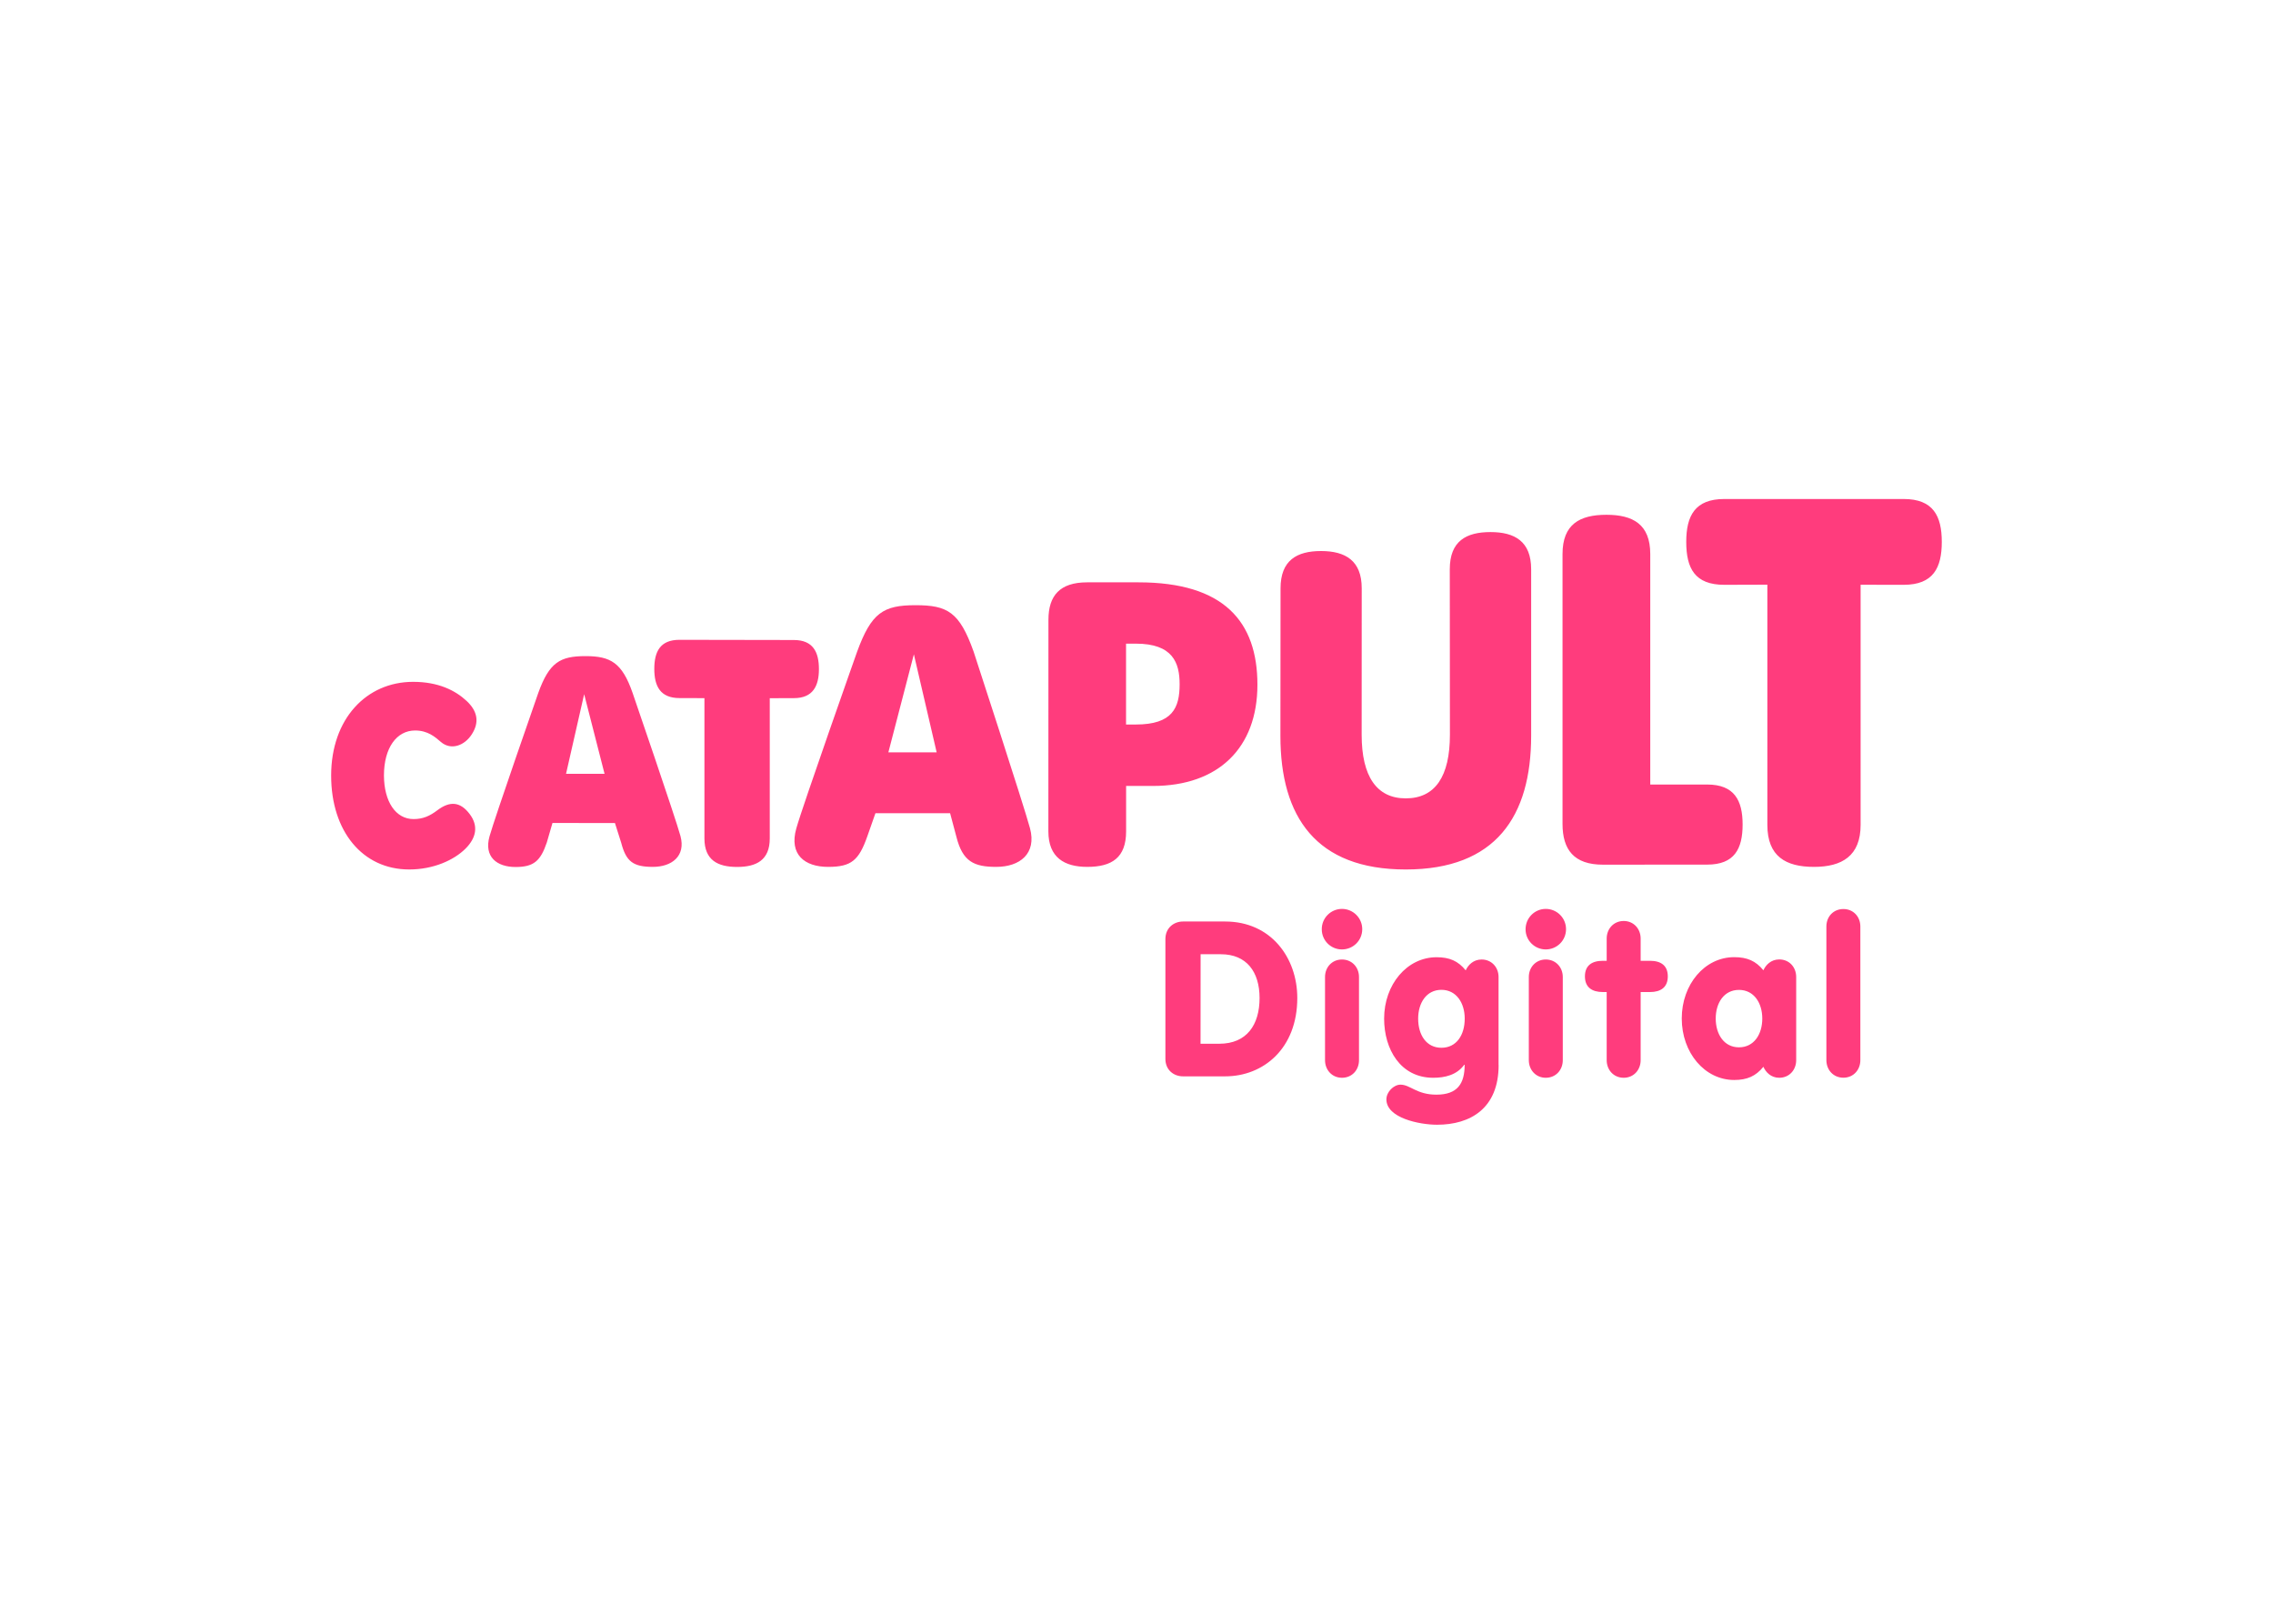 <?xml version="1.0" encoding="utf-8"?>
<!-- Generator: Adobe Illustrator 21.0.0, SVG Export Plug-In . SVG Version: 6.00 Build 0)  -->
<svg version="1.1" xmlns="http://www.w3.org/2000/svg" xmlns:xlink="http://www.w3.org/1999/xlink" x="0px" y="0px" width="350px"
	 height="250px" viewBox="0 0 350 250" enable-background="new 0 0 350 250" xml:space="preserve">
<g id="Layer_1">
</g>
<g id="svg8">
	<g>
		<path fill="#FF3C7D" d="M265.51,90.04c-4.54,0-5.86-2.54-5.86-6.61c0-4.02,1.35-6.6,5.86-6.6h27.63c4.53,0,5.86,2.61,5.86,6.6
			c0,4.01-1.33,6.61-5.86,6.61l-6.64-0.01V127c0,4.79-2.88,6.47-7.18,6.47c-4.34,0-7.18-1.61-7.18-6.47V90.02L265.51,90.04z
			 M197.18,90.59c0-4.32,2.5-5.75,6.24-5.75c3.74,0,6.26,1.47,6.26,5.73l-0.01,22.56c0,6.4,2.31,9.79,6.79,9.79
			c4.54,0,6.8-3.39,6.8-9.81l-0.02-25.47c0-4.33,2.52-5.72,6.27-5.72c3.76,0,6.26,1.46,6.26,5.72v25.61
			c0,12.45-5.46,20.62-19.31,20.62c-13.82,0-19.3-8.11-19.3-20.55L197.18,90.59z M246.82,133.13c-4.46,0-6.22-2.31-6.22-6.28V85.31
			c0-4.6,2.65-6.05,6.76-6.05c4.07,0,6.75,1.45,6.75,6.05v35.48h8.77c4.19,0,5.45,2.46,5.45,6.16c0,3.77-1.28,6.17-5.45,6.17
			L246.82,133.13L246.82,133.13z M173.39,111.55V99.1h1.51c5.69,0,6.74,2.94,6.74,6.25c0,3.63-1.09,6.2-6.75,6.2H173.39z
			 M161.43,128c0,4.05,2.49,5.47,5.99,5.47c3.79,0,5.98-1.42,5.98-5.47l0-6.99h4.13c10.1,0,16.09-5.88,16.09-15.59
			c0-9.71-5.16-15.76-18.31-15.76h-7.91c-4.21,0-5.96,2.05-5.96,5.77L161.43,128L161.43,128z M104.63,107.48
			c-2.97,0-3.88-1.85-3.88-4.49c0-2.63,0.88-4.48,3.87-4.48l17.62,0.03c2.99,0,3.86,1.9,3.86,4.48c0,2.55-0.89,4.47-3.86,4.47
			l-3.71,0.01l0,21.59c0,3.35-2.07,4.39-5.03,4.39c-2.97,0-5.03-1.04-5.03-4.39l0-21.6L104.63,107.48L104.63,107.48z M136.79,115.84
			l3.93-15.1l3.51,15.1H136.79z M134.8,125.21h11.5l0.97,3.64c0.96,3.8,2.7,4.62,6.13,4.62c3.64,0,6.25-2.04,5.2-5.95
			c-0.92-3.43-8.68-27.19-8.68-27.19c-2.18-6.11-4.01-7.15-8.96-7.15c-4.95,0-6.79,1.16-8.98,7.16c0,0-8.36,23.64-9.37,27.23
			c-1.12,3.98,1.27,5.9,4.91,5.9c3.58,0,4.73-1.01,6.03-4.7L134.8,125.21z M87.16,119.14l2.79-12.26l3.14,12.26H87.16z
			 M85.07,126.71l9.62,0.01l0.97,3.06c0.75,2.86,1.82,3.69,4.87,3.69c2.89,0,5.09-1.64,4.25-4.75c-0.74-2.73-7.37-22.03-7.37-22.03
			c-1.62-4.66-3.39-5.67-7.25-5.67c-3.92,0-5.58,0.96-7.28,5.68c0,0-6.7,19.2-7.5,22.06c-0.89,3.16,1.12,4.73,4.01,4.73
			c2.79,0,3.84-0.92,4.81-3.78L85.07,126.71z M63.68,126.11c1.47,0,2.52-0.49,3.67-1.36c1.95-1.47,3.53-1.31,4.96,0.57
			c1.39,1.82,1.04,3.68-0.64,5.35c-1.75,1.74-4.9,3.2-8.66,3.2c-7.2,0-12.02-5.9-12.02-14.46c0-8.73,5.43-14.43,12.62-14.43
			c3.89,0,6.51,1.32,8.26,2.96c1.63,1.53,2,3.24,0.77,5.13c-1.09,1.7-3.17,2.53-4.76,1.16c-0.88-0.76-2.01-1.76-3.96-1.76
			c-2.86,0-4.8,2.69-4.8,6.93C59.14,123.43,60.93,126.11,63.68,126.11 M179.45,144.59c0-1.74,1.31-2.71,2.71-2.71h6.49
			c7.1,0,11.11,5.63,11.11,11.77c0,7.79-5.22,12.07-11.11,12.07h-6.49c-1.41,0-2.71-0.96-2.71-2.69V144.59z M184.86,160.7h2.89
			c4.21,0,6.2-2.89,6.2-7.04c0-4.04-2.01-6.74-5.96-6.74h-3.12L184.86,160.7L184.86,160.7z M206.64,139.94
			c1.7,0,3.12,1.38,3.12,3.12c0,1.75-1.41,3.12-3.12,3.12c-1.71,0.01-3.11-1.38-3.11-3.09c0-0.01,0-0.01,0-0.02
			C203.52,141.33,204.93,139.94,206.64,139.94z M204.03,150.42c0-1.49,1.07-2.69,2.61-2.69c1.54,0,2.62,1.2,2.62,2.69v12.81
			c0,1.51-1.07,2.71-2.62,2.71c-1.54,0-2.61-1.21-2.61-2.71V150.42L204.03,150.42z M230.76,163.99c0,6.67-4.35,9.18-9.48,9.18
			c-2.72,0-7.8-1.04-7.8-3.9c0-1.17,1.14-2.27,2.17-2.27c1.51,0,2.48,1.54,5.53,1.54c3.25,0,4.35-1.7,4.35-4.6h-0.07
			c-1.14,1.59-3.02,2-4.76,2c-5.06,0-7.57-4.4-7.57-9.11c0-5.25,3.52-9.45,8.08-9.45c1.98,0,3.31,0.57,4.48,2.02
			c0.37-0.81,1.17-1.67,2.45-1.67c1.54,0,2.61,1.2,2.61,2.69V163.99z M221.95,152.4c-2.31,0-3.58,2.02-3.58,4.43
			c0,2.54,1.28,4.49,3.58,4.49c2.31,0,3.59-1.94,3.59-4.49C225.54,154.42,224.25,152.4,221.95,152.4L221.95,152.4z M238.02,139.94
			c1.71,0,3.12,1.38,3.12,3.12c0,1.75-1.41,3.12-3.12,3.12c-1.71,0-3.11-1.38-3.11-3.09c0-0.01,0-0.01,0-0.02
			C234.91,141.33,236.31,139.94,238.02,139.94z M235.41,150.42c0-1.49,1.08-2.69,2.61-2.69c1.54,0,2.62,1.2,2.62,2.69v12.81
			c0,1.51-1.07,2.71-2.62,2.71c-1.53,0-2.61-1.21-2.61-2.71V150.42L235.41,150.42z M247.4,152.74h-0.59c-1.69,0-2.76-0.74-2.76-2.41
			c0-1.68,1.07-2.4,2.76-2.4h0.59v-3.42c0-1.5,1.07-2.71,2.62-2.71c1.53,0,2.61,1.2,2.61,2.71v3.42h1.44c1.67,0,2.74,0.72,2.74,2.4
			c0,1.67-1.07,2.41-2.74,2.41h-1.44v10.49c0,1.5-1.07,2.71-2.61,2.71c-1.55,0-2.62-1.21-2.62-2.71V152.74z M276.58,163.23
			c0,1.51-1.07,2.71-2.61,2.71c-1.28,0-2.08-0.87-2.44-1.69c-1.17,1.44-2.51,2.03-4.49,2.03c-4.55,0-8.08-4.2-8.08-9.47
			c0-5.24,3.52-9.44,8.08-9.44c1.97,0,3.32,0.57,4.49,2.02c0.36-0.81,1.17-1.67,2.44-1.67c1.55,0,2.61,1.19,2.61,2.71V163.23z
			 M264.19,156.82c0,2.42,1.28,4.43,3.58,4.43c2.31,0,3.59-2,3.59-4.43c0-2.39-1.28-4.41-3.59-4.41
			C265.46,152.41,264.19,154.42,264.19,156.82L264.19,156.82z M281.23,142.65c0-1.51,1.07-2.69,2.62-2.69
			c1.54,0,2.61,1.19,2.61,2.69v20.57c0,1.51-1.07,2.71-2.61,2.71c-1.55,0-2.62-1.2-2.62-2.71L281.23,142.65L281.23,142.65z"/>
	</g>
</g>
<g id="Calque_1">
</g>
</svg>

